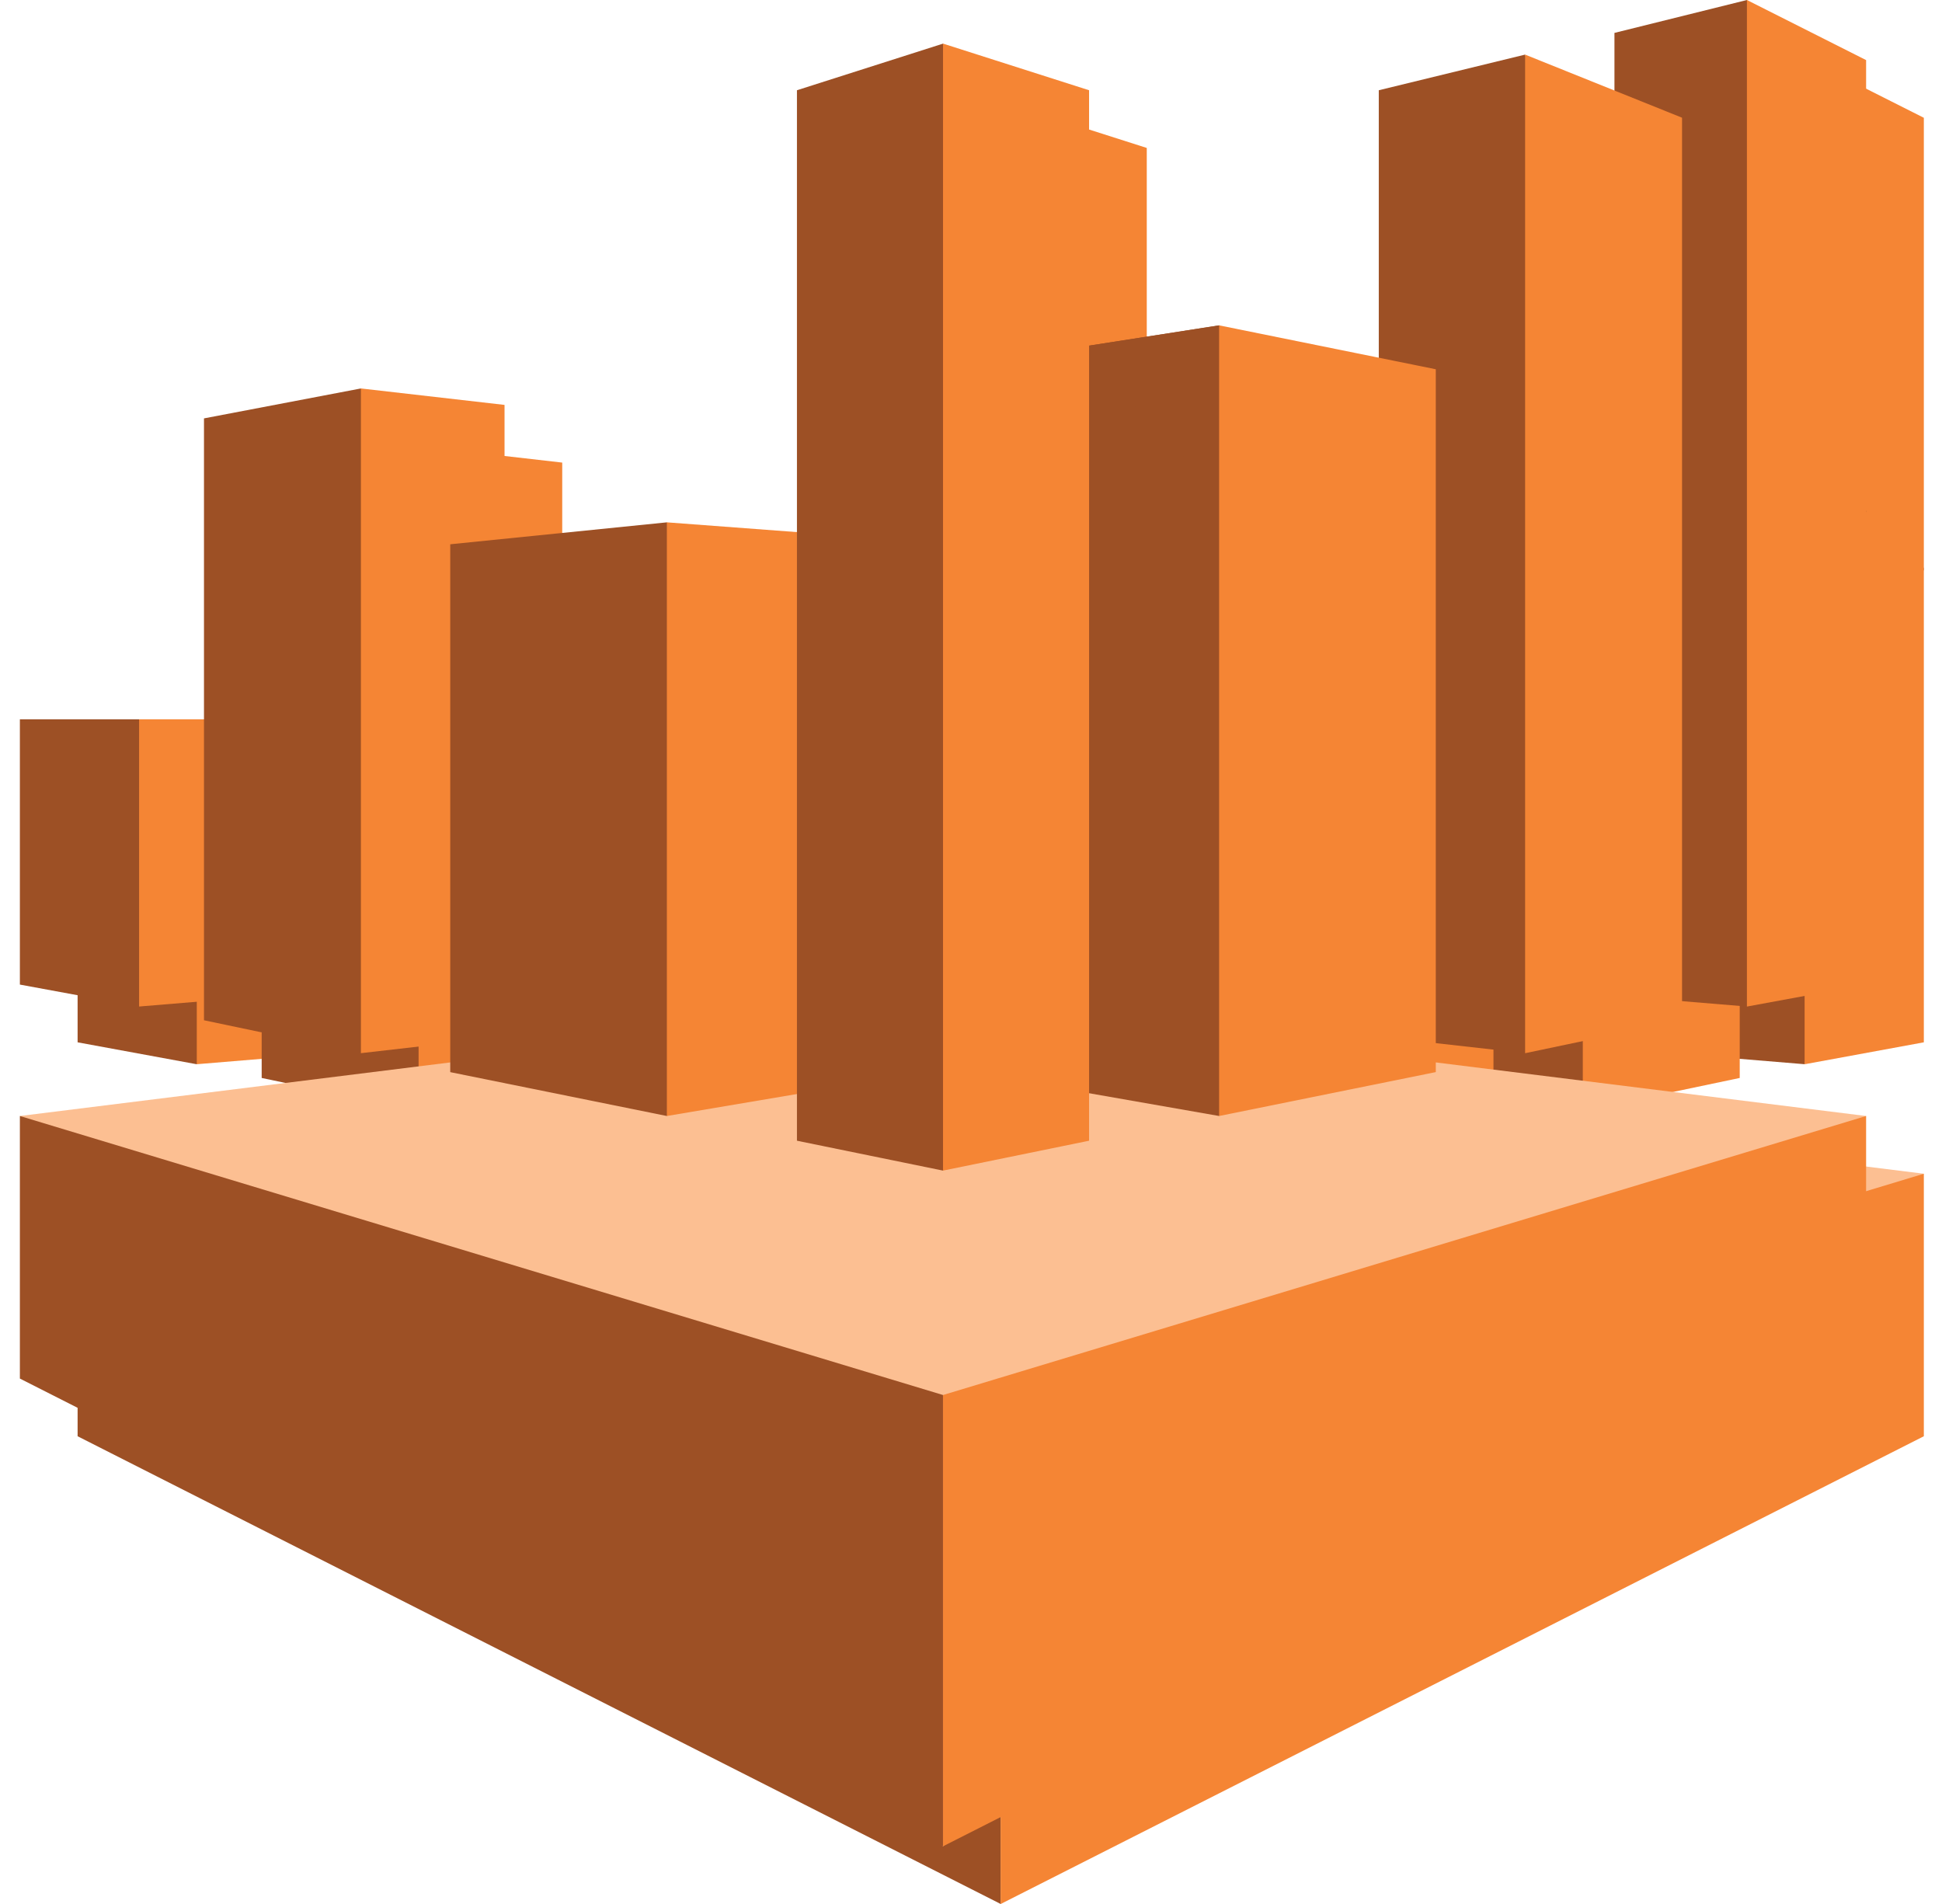 <svg width="51" height="50" viewBox="0 0 51 50" fill="none" xmlns="http://www.w3.org/2000/svg">
<g id="gfx">
<g id="aws-athena">
<g id="Group">
<path id="Path" fill-rule="evenodd" clip-rule="evenodd" d="M50.522 30.823L26.28 27.804L2.038 30.823L26.28 50L50.522 30.823Z" fill="#FCBF92"/>
<path id="Path_2" fill-rule="evenodd" clip-rule="evenodd" d="M2.038 30.823L26.28 38.149V50L2.038 37.717V30.823Z" fill="#9D5025"/>
<path id="Path_3" fill-rule="evenodd" clip-rule="evenodd" d="M50.523 30.823L26.28 38.149V50L50.523 37.717V30.823Z" fill="#F58534"/>
<path id="Path_4" fill-rule="evenodd" clip-rule="evenodd" d="M5.168 20.405H2.038V27.372L5.168 27.948L8.647 24.216L5.168 20.405V20.405Z" fill="#9D5025"/>
<path id="Path_5" fill-rule="evenodd" clip-rule="evenodd" d="M8.647 27.659L5.168 27.947V20.405H8.647V27.659Z" fill="#F58534"/>
<path id="Path_6" fill-rule="evenodd" clip-rule="evenodd" d="M10.993 11.716L6.872 12.502V28.308L10.993 29.172L14.765 20.404L10.993 11.716V11.716Z" fill="#9D5025"/>
<path id="Path_7" fill-rule="evenodd" clip-rule="evenodd" d="M14.765 28.74L10.993 29.172V11.716L14.765 12.148V28.74Z" fill="#F58534"/>
<path id="Path_8" fill-rule="evenodd" clip-rule="evenodd" d="M19.029 15.232L13.339 15.809V29.67L19.029 30.823L25.068 22.991L19.029 15.232Z" fill="#9D5025"/>
<path id="Path_9" fill-rule="evenodd" clip-rule="evenodd" d="M22.864 30.174L19.029 30.823V15.232L22.864 15.52V30.173V30.174Z" fill="#F58534"/>
<g id="Path_10">
<path id="Vector" fill-rule="evenodd" clip-rule="evenodd" d="M26.28 2.661L22.444 3.885V31.471L26.28 32.256L30.116 17.458L26.28 2.661Z" fill="#9D5025"/>
<path id="Vector_2" fill-rule="evenodd" clip-rule="evenodd" d="M29.831 30.174L33.532 30.822L39.221 20.405L33.532 10.059L29.831 10.636V30.174Z" fill="#9D5025"/>
<path id="Vector_3" fill-rule="evenodd" clip-rule="evenodd" d="M39.221 20.405L33.532 10.059L29.831 10.636" fill="#9D5025"/>
<path id="Vector_4" fill-rule="evenodd" clip-rule="evenodd" d="M37.724 28.741L41.567 29.173L45.688 16.025L41.567 2.949L37.724 3.885V28.74V28.741Z" fill="#9D5025"/>
<path id="Vector_5" fill-rule="evenodd" clip-rule="evenodd" d="M43.913 27.659L47.392 27.947L50.523 14.944L47.392 1.515L43.913 2.379V27.659Z" fill="#9D5025"/>
</g>
<path id="Shape" fill-rule="evenodd" clip-rule="evenodd" d="M26.28 2.661L30.116 3.885V31.471L26.28 32.256V2.661ZM39.221 11.212L33.532 10.059V30.822L39.221 29.67V11.212ZM45.688 4.606L41.567 2.949V29.173L45.688 28.308V4.606ZM50.523 3.093L47.392 1.515V27.948L50.523 27.372V3.093Z" fill="#F58534"/>
</g>
<g id="Group_2">
<path id="Path_11" fill-rule="evenodd" clip-rule="evenodd" d="M49.007 29.307L24.765 26.289L0.522 29.307L24.765 48.485L49.007 29.307Z" fill="#FCBF92"/>
<path id="Path_12" fill-rule="evenodd" clip-rule="evenodd" d="M0.522 29.307L24.765 36.634V48.485L0.522 36.202V29.307Z" fill="#9D5025"/>
<path id="Path_13" fill-rule="evenodd" clip-rule="evenodd" d="M49.007 29.307L24.765 36.634V48.485L49.007 36.202V29.307Z" fill="#F58534"/>
<path id="Path_14" fill-rule="evenodd" clip-rule="evenodd" d="M3.653 18.89H0.522V25.856L3.653 26.433L7.132 22.701L3.653 18.89V18.89Z" fill="#9D5025"/>
<path id="Path_15" fill-rule="evenodd" clip-rule="evenodd" d="M7.132 26.144L3.653 26.432V18.89H7.132V26.144Z" fill="#F58534"/>
<path id="Path_16" fill-rule="evenodd" clip-rule="evenodd" d="M9.478 10.201L5.357 10.987V26.793L9.478 27.657L13.25 18.889L9.478 10.201V10.201Z" fill="#9D5025"/>
<path id="Path_17" fill-rule="evenodd" clip-rule="evenodd" d="M13.25 27.225L9.478 27.657V10.201L13.25 10.633V27.225Z" fill="#F58534"/>
<path id="Path_18" fill-rule="evenodd" clip-rule="evenodd" d="M17.513 13.717L11.824 14.293V28.155L17.513 29.307L23.553 21.476L17.513 13.717Z" fill="#9D5025"/>
<path id="Path_19" fill-rule="evenodd" clip-rule="evenodd" d="M21.349 28.659L17.513 29.307V13.717L21.349 14.005V28.658V28.659Z" fill="#F58534"/>
<g id="Path_20">
<path id="Vector_6" fill-rule="evenodd" clip-rule="evenodd" d="M24.765 1.146L20.929 2.37V29.956L24.765 30.741L28.601 15.943L24.765 1.146Z" fill="#9D5025"/>
<path id="Vector_7" fill-rule="evenodd" clip-rule="evenodd" d="M28.316 28.659L32.017 29.307L37.706 18.89L32.017 8.544L28.316 9.121V28.659Z" fill="#9D5025"/>
<path id="Vector_8" fill-rule="evenodd" clip-rule="evenodd" d="M37.706 18.89L32.017 8.544L28.316 9.121" fill="#9D5025"/>
<path id="Vector_9" fill-rule="evenodd" clip-rule="evenodd" d="M36.209 27.225L40.051 27.657L44.173 14.51L40.051 1.434L36.209 2.37V27.225V27.225Z" fill="#9D5025"/>
<path id="Vector_10" fill-rule="evenodd" clip-rule="evenodd" d="M42.398 26.144L45.877 26.432L49.007 13.429L45.877 0L42.398 0.864V26.144Z" fill="#9D5025"/>
</g>
<path id="Shape_2" fill-rule="evenodd" clip-rule="evenodd" d="M24.765 1.145L28.601 2.37V29.956L24.765 30.741V1.145ZM37.706 9.697L32.016 8.544V29.307L37.706 28.154V9.697ZM44.173 3.091L40.052 1.434V27.658L44.173 26.793V3.091ZM49.007 1.578L45.877 0V26.433L49.007 25.856V1.578Z" fill="#F58534"/>
</g>
</g>
</g>
</svg>
